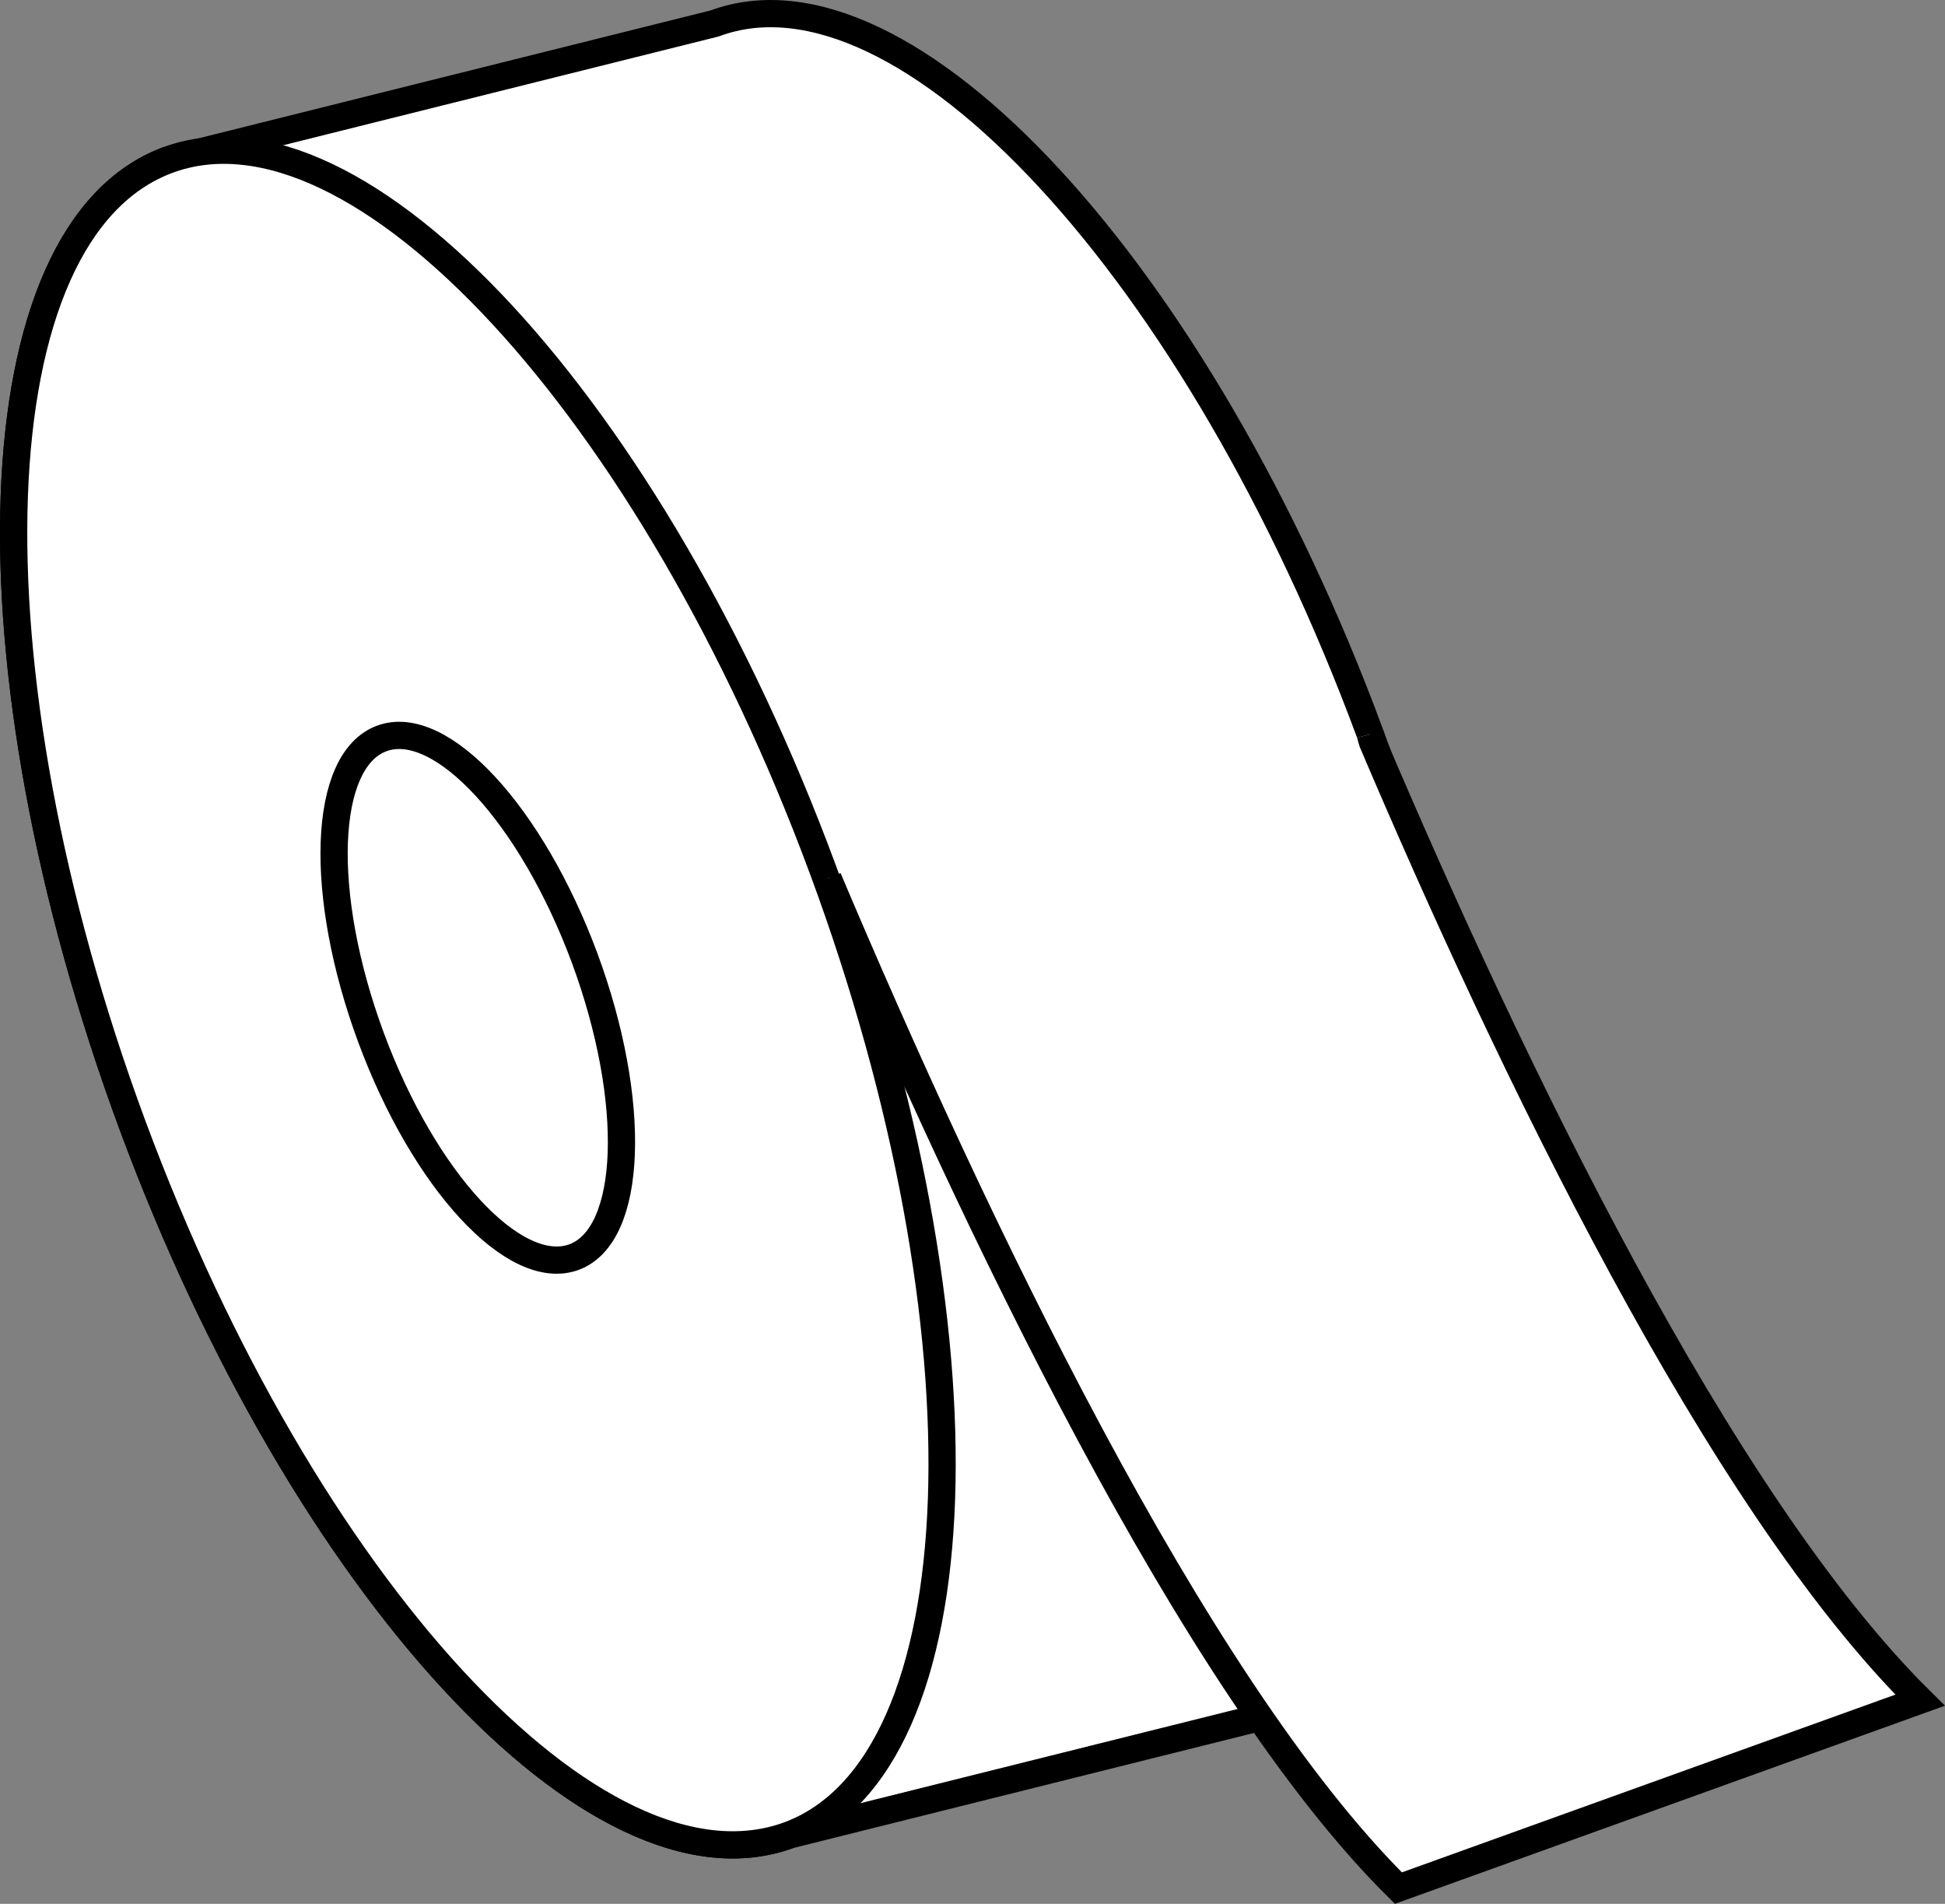 <?xml version="1.0" encoding="iso-8859-1"?>
<!-- Generator: Adobe Illustrator 28.1.0, SVG Export Plug-In . SVG Version: 6.00 Build 0)  -->
<svg version="1.1" id="image" xmlns="http://www.w3.org/2000/svg" xmlns:xlink="http://www.w3.org/1999/xlink" x="0px" y="0px"
	 width="57.132px" height="55.916px" viewBox="0 0 57.132 55.916" enable-background="new 0 0 57.132 55.916"
	 xml:space="preserve">
<rect x="0" y="0" width="57.132" height="55.916" fill="#808080" stroke="none"/>
<path fill="#FFFFFF" stroke="#000000" stroke-width="0.8" stroke-linejoin="round" d="M15.544,27.634
	c1.57,4.211,1.434,8.156-0.301,8.797c-1.75,0.64-4.414-2.258-5.976-6.461c-1.566-4.218-1.43-8.156,0.312-8.797
	C11.322,20.533,13.99,23.416,15.544,27.634z"/>
<path fill="#FFFFFF" stroke="#000000" stroke-width="0.8" stroke-linejoin="round" d="M39.24,49.884
	c5.582-2.074,6.028-14.762,0.992-28.371C35.201,7.935,26.572-1.385,20.99,0.689L4.927,4.701
	c-5.617,2.086-6.062,14.773-1.027,28.371c5.031,13.559,13.636,22.898,19.277,20.824L39.24,49.884z"/>
<path fill="#FFFFFF" stroke="#000000" stroke-width="0.8" stroke-linejoin="round" d="M24.166,25.525
	c5.039,13.61,4.594,26.297-0.988,28.371c-5.641,2.074-14.246-7.266-19.277-20.824
	c-5.035-13.598-4.59-26.285,1.027-28.371C10.509,2.628,19.138,11.951,24.166,25.525z"/>
<path fill="#FFFFFF" stroke="#000000" stroke-width="0.8" stroke-linejoin="round" d="M17.173,28.138
	c1.555,4.211,1.418,8.137-0.308,8.782c-1.746,0.644-4.414-2.25-5.969-6.453c-1.555-4.207-1.422-8.133,0.316-8.778
	C12.947,21.044,15.611,23.931,17.173,28.138z"/>
<path fill="#FFFFFF" stroke="#000000" stroke-width="0.8" d="M24.322,25.798c4.223,9.98,10.719,23.688,16.754,29.656
	L56.4,49.935c-5.899-5.833-12.032-18.612-16.091-28.153c-0.013-0.03-0.03-0.114-0.057-0.216"/>
</svg>
